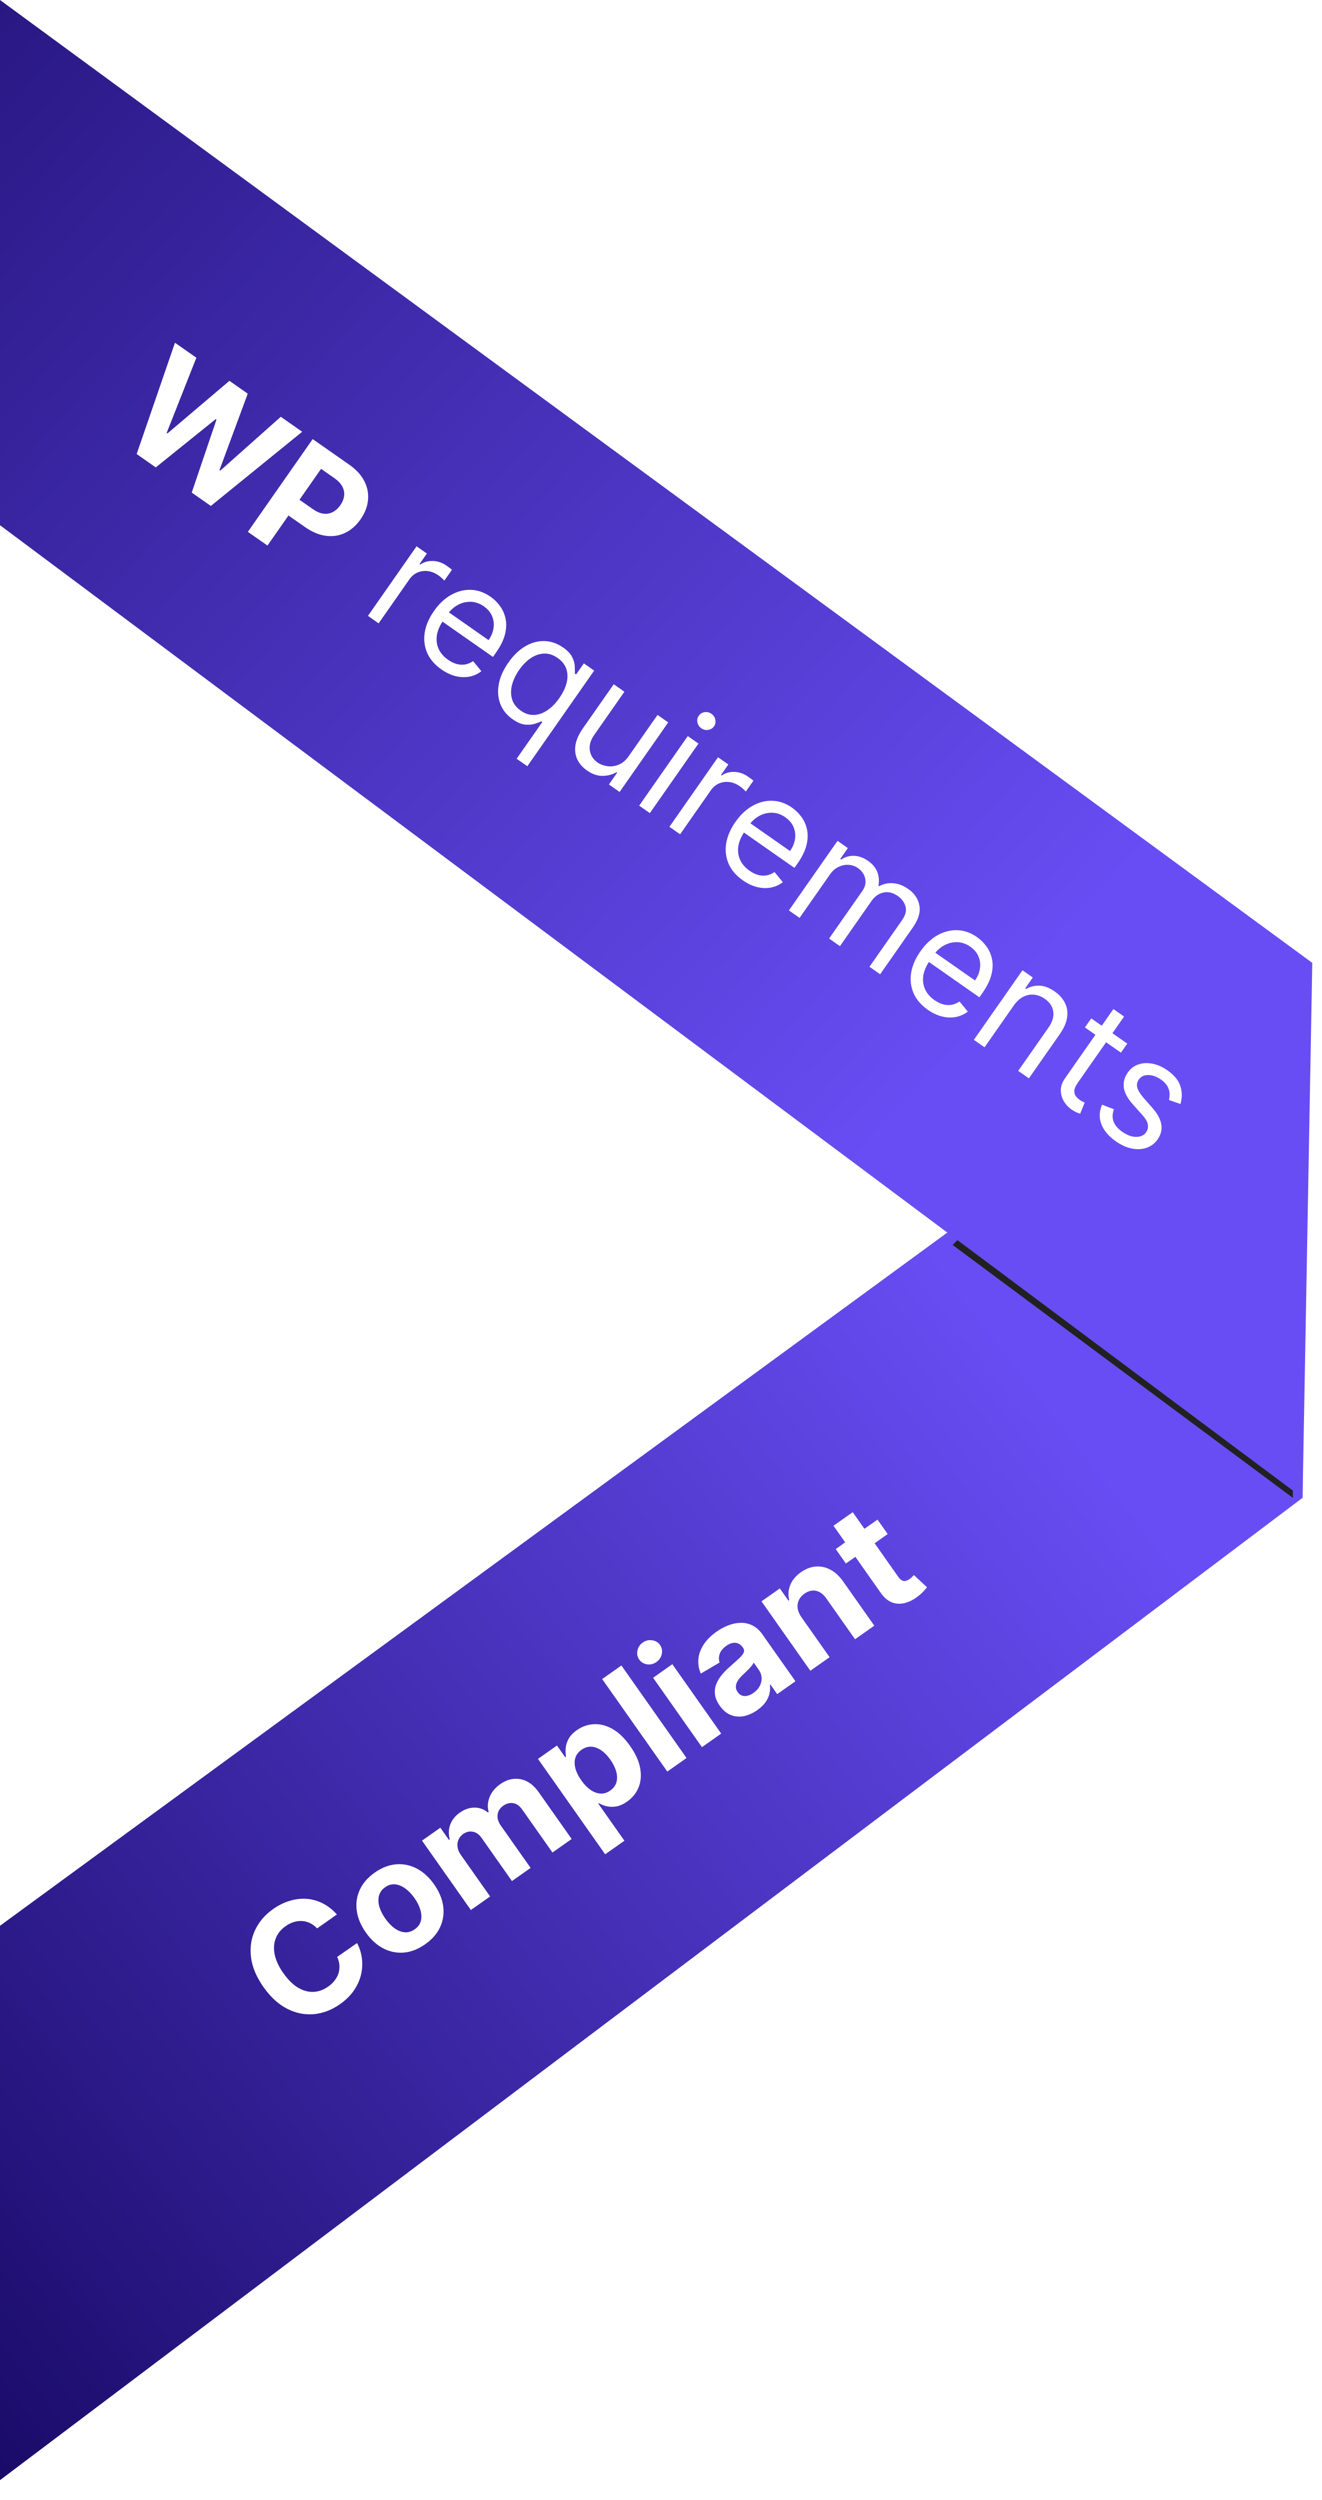 <svg width="100" height="189" viewBox="0 0 100 189" fill="none" xmlns="http://www.w3.org/2000/svg">
<path d="M0 145.588V187.5L98.529 113.235V73.529L0 145.588Z" fill="url(#paint0_linear_1444_18)"/>
<g filter="url(#filter0_f_1444_18)">
<path d="M75 91.177L72.059 94.118L97.794 113.235V108.824L75 91.177Z" fill="#212121"/>
</g>
<path d="M0 39.706V0L99.265 72.794L98.529 113.235L0 39.706Z" fill="url(#paint1_linear_1444_18)"/>
<path d="M10.338 34.326L13.235 25.911L14.854 27.043L12.608 32.727L12.666 32.768L17.354 28.791L18.74 29.761L16.603 35.536L16.665 35.579L21.239 31.509L22.859 32.641L15.949 38.25L14.504 37.239L16.375 31.721L16.32 31.683L11.783 35.336L10.338 34.326ZM18.749 40.208L23.652 33.196L26.419 35.13C26.95 35.502 27.332 35.921 27.565 36.386C27.799 36.848 27.888 37.327 27.834 37.823C27.784 38.318 27.596 38.798 27.27 39.264C26.944 39.729 26.557 40.07 26.107 40.286C25.657 40.501 25.172 40.575 24.652 40.507C24.134 40.441 23.606 40.219 23.067 39.843L21.304 38.609L22.135 37.421L23.659 38.487C23.944 38.686 24.213 38.802 24.467 38.833C24.724 38.863 24.96 38.822 25.174 38.711C25.392 38.598 25.582 38.426 25.743 38.196C25.906 37.963 26.001 37.727 26.029 37.488C26.061 37.249 26.016 37.016 25.896 36.789C25.778 36.56 25.575 36.345 25.287 36.144L24.287 35.445L20.232 41.244L18.749 40.208ZM27.833 46.56L31.51 41.301L32.291 41.847L31.736 42.642L31.79 42.68C32.068 42.487 32.389 42.397 32.754 42.41C33.118 42.424 33.458 42.541 33.773 42.761C33.832 42.803 33.905 42.855 33.993 42.92C34.08 42.985 34.145 43.035 34.188 43.072L33.613 43.893C33.591 43.867 33.535 43.813 33.446 43.731C33.362 43.648 33.266 43.569 33.158 43.494C32.903 43.315 32.637 43.209 32.361 43.176C32.089 43.142 31.83 43.178 31.582 43.283C31.339 43.389 31.134 43.56 30.968 43.797L28.641 47.125L27.833 46.56ZM33.388 50.608C32.882 50.254 32.523 49.836 32.312 49.356C32.105 48.874 32.043 48.362 32.127 47.819C32.215 47.276 32.447 46.735 32.824 46.196C33.2 45.657 33.63 45.251 34.114 44.978C34.602 44.703 35.103 44.575 35.618 44.592C36.137 44.608 36.633 44.782 37.108 45.114C37.382 45.305 37.621 45.54 37.824 45.818C38.027 46.096 38.166 46.415 38.242 46.773C38.319 47.13 38.305 47.521 38.201 47.947C38.096 48.374 37.872 48.833 37.529 49.323L37.29 49.666L33.236 46.831L33.724 46.133L36.956 48.393C37.164 48.096 37.29 47.79 37.334 47.474C37.38 47.16 37.342 46.859 37.219 46.573C37.099 46.288 36.893 46.044 36.601 45.84C36.279 45.615 35.944 45.5 35.598 45.495C35.255 45.49 34.932 45.57 34.629 45.735C34.327 45.901 34.074 46.129 33.871 46.419L33.545 46.884C33.268 47.281 33.101 47.666 33.045 48.038C32.992 48.409 33.039 48.753 33.185 49.069C33.333 49.383 33.57 49.654 33.896 49.882C34.108 50.031 34.321 50.135 34.533 50.195C34.75 50.255 34.963 50.268 35.173 50.235C35.385 50.2 35.589 50.115 35.785 49.98L36.413 50.745C36.145 50.952 35.844 51.089 35.51 51.154C35.177 51.217 34.829 51.204 34.465 51.117C34.103 51.027 33.744 50.857 33.388 50.608ZM39.08 57.362L41.025 54.582L40.956 54.534C40.83 54.588 40.661 54.65 40.449 54.72C40.239 54.787 39.992 54.807 39.709 54.779C39.428 54.748 39.118 54.615 38.781 54.379C38.342 54.072 38.033 53.691 37.852 53.235C37.673 52.777 37.631 52.278 37.726 51.74C37.822 51.199 38.065 50.65 38.454 50.093C38.84 49.54 39.27 49.127 39.744 48.853C40.218 48.58 40.701 48.45 41.193 48.465C41.686 48.48 42.154 48.642 42.596 48.952C42.939 49.191 43.169 49.437 43.288 49.69C43.411 49.943 43.474 50.177 43.479 50.395C43.487 50.611 43.489 50.786 43.484 50.919L43.58 50.986L44.164 50.15L44.945 50.696L39.889 57.927L39.08 57.362ZM39.398 53.73C39.722 53.956 40.055 54.063 40.397 54.051C40.74 54.036 41.075 53.919 41.402 53.699C41.731 53.477 42.034 53.167 42.312 52.77C42.587 52.377 42.77 51.994 42.861 51.62C42.955 51.243 42.947 50.895 42.838 50.574C42.731 50.251 42.513 49.974 42.185 49.745C41.842 49.505 41.496 49.394 41.144 49.41C40.797 49.425 40.462 49.542 40.139 49.762C39.819 49.98 39.53 50.274 39.272 50.644C39.01 51.018 38.829 51.398 38.729 51.784C38.633 52.169 38.636 52.531 38.735 52.869C38.839 53.207 39.06 53.493 39.398 53.73ZM47.564 57.157L49.738 54.048L50.546 54.613L46.869 59.872L46.061 59.307L46.683 58.417L46.629 58.378C46.319 58.559 45.968 58.652 45.577 58.657C45.187 58.66 44.794 58.523 44.397 58.245C44.068 58.015 43.826 57.739 43.671 57.417C43.518 57.092 43.47 56.732 43.528 56.338C43.588 55.941 43.775 55.519 44.087 55.072L46.424 51.73L47.232 52.295L44.934 55.582C44.666 55.966 44.559 56.347 44.614 56.725C44.671 57.105 44.867 57.412 45.203 57.647C45.404 57.787 45.644 57.879 45.923 57.921C46.205 57.965 46.491 57.931 46.781 57.817C47.073 57.706 47.335 57.485 47.564 57.157ZM48.349 60.907L52.026 55.648L52.834 56.213L49.157 61.472L48.349 60.907ZM53.05 55.059C52.892 54.949 52.794 54.8 52.755 54.613C52.718 54.428 52.752 54.259 52.858 54.109C52.963 53.958 53.109 53.868 53.296 53.839C53.485 53.812 53.658 53.853 53.816 53.963C53.974 54.073 54.071 54.221 54.108 54.407C54.147 54.594 54.114 54.763 54.008 54.913C53.903 55.064 53.756 55.153 53.566 55.18C53.38 55.21 53.208 55.169 53.05 55.059ZM50.637 62.507L54.314 57.248L55.095 57.794L54.539 58.588L54.594 58.627C54.872 58.433 55.193 58.343 55.557 58.357C55.922 58.37 56.261 58.487 56.577 58.708C56.636 58.749 56.709 58.802 56.797 58.867C56.884 58.931 56.949 58.982 56.991 59.018L56.417 59.84C56.394 59.814 56.339 59.76 56.25 59.677C56.165 59.594 56.069 59.515 55.962 59.44C55.706 59.262 55.441 59.156 55.165 59.122C54.893 59.089 54.633 59.125 54.386 59.23C54.142 59.335 53.938 59.507 53.772 59.744L51.445 63.072L50.637 62.507ZM56.192 66.555C55.685 66.2 55.326 65.783 55.115 65.302C54.908 64.821 54.846 64.309 54.93 63.766C55.018 63.222 55.251 62.681 55.627 62.143C56.004 61.604 56.434 61.198 56.918 60.924C57.405 60.65 57.906 60.521 58.421 60.538C58.94 60.554 59.437 60.728 59.912 61.06C60.186 61.252 60.424 61.487 60.627 61.765C60.831 62.043 60.97 62.361 61.045 62.72C61.123 63.076 61.109 63.468 61.004 63.894C60.9 64.321 60.676 64.779 60.333 65.27L60.093 65.612L56.04 62.778L56.528 62.079L59.76 64.339C59.968 64.043 60.093 63.736 60.137 63.421C60.184 63.106 60.146 62.806 60.023 62.52C59.903 62.235 59.696 61.991 59.404 61.786C59.082 61.561 58.748 61.447 58.401 61.442C58.058 61.437 57.735 61.517 57.433 61.682C57.13 61.848 56.877 62.075 56.675 62.365L56.349 62.831C56.071 63.228 55.904 63.613 55.848 63.985C55.796 64.356 55.843 64.7 55.989 65.016C56.136 65.33 56.373 65.601 56.7 65.829C56.912 65.977 57.124 66.082 57.337 66.142C57.553 66.202 57.767 66.215 57.977 66.182C58.189 66.147 58.393 66.061 58.589 65.927L59.216 66.692C58.949 66.899 58.648 67.035 58.313 67.1C57.981 67.163 57.633 67.151 57.269 67.063C56.907 66.973 56.548 66.804 56.192 66.555ZM59.675 68.828L63.353 63.569L64.133 64.115L63.559 64.936L63.627 64.984C63.933 64.78 64.262 64.686 64.615 64.701C64.969 64.715 65.318 64.841 65.66 65.08C66.007 65.323 66.241 65.604 66.361 65.922C66.485 66.24 66.515 66.585 66.448 66.957L66.503 66.995C66.828 66.818 67.18 66.743 67.562 66.772C67.944 66.798 68.324 66.943 68.7 67.207C69.171 67.535 69.452 67.951 69.545 68.455C69.64 68.956 69.471 69.516 69.039 70.135L66.577 73.654L65.769 73.089L68.231 69.57C68.502 69.182 68.59 68.83 68.494 68.515C68.398 68.2 68.207 67.942 67.919 67.741C67.549 67.482 67.185 67.394 66.825 67.475C66.467 67.555 66.169 67.764 65.931 68.104L63.537 71.528L62.715 70.954L65.234 67.352C65.443 67.053 65.515 66.744 65.448 66.426C65.383 66.105 65.198 65.838 64.892 65.624C64.683 65.477 64.447 65.396 64.186 65.38C63.928 65.366 63.673 65.419 63.422 65.539C63.176 65.659 62.962 65.848 62.782 66.106L60.483 69.392L59.675 68.828ZM70.183 76.339C69.676 75.984 69.317 75.567 69.106 75.086C68.899 74.605 68.838 74.093 68.921 73.55C69.009 73.006 69.242 72.465 69.618 71.927C69.995 71.388 70.425 70.982 70.909 70.708C71.396 70.434 71.897 70.305 72.412 70.322C72.931 70.338 73.428 70.513 73.903 70.844C74.177 71.036 74.415 71.271 74.618 71.549C74.822 71.827 74.961 72.145 75.037 72.504C75.114 72.86 75.1 73.252 74.995 73.678C74.891 74.105 74.667 74.563 74.324 75.054L74.084 75.397L70.031 72.562L70.519 71.863L73.751 74.123C73.959 73.827 74.084 73.52 74.128 73.205C74.175 72.89 74.137 72.59 74.014 72.304C73.894 72.019 73.687 71.775 73.395 71.57C73.073 71.345 72.739 71.23 72.392 71.226C72.049 71.22 71.727 71.301 71.424 71.466C71.121 71.632 70.868 71.859 70.666 72.149L70.34 72.615C70.062 73.012 69.895 73.397 69.839 73.769C69.787 74.14 69.834 74.484 69.98 74.8C70.127 75.114 70.364 75.385 70.691 75.613C70.903 75.761 71.115 75.866 71.328 75.926C71.545 75.986 71.758 75.999 71.968 75.966C72.18 75.93 72.384 75.845 72.58 75.711L73.207 76.476C72.94 76.683 72.639 76.819 72.305 76.884C71.972 76.947 71.623 76.935 71.26 76.847C70.898 76.757 70.539 76.588 70.183 76.339ZM76.686 76.013L74.474 79.177L73.666 78.612L77.344 73.353L78.124 73.898L77.55 74.72L77.618 74.768C77.928 74.587 78.265 74.504 78.63 74.517C78.996 74.528 79.377 74.673 79.774 74.951C80.131 75.2 80.391 75.49 80.556 75.823C80.722 76.154 80.777 76.518 80.719 76.916C80.663 77.312 80.479 77.734 80.166 78.181L77.829 81.523L77.021 80.958L79.32 77.671C79.609 77.258 79.727 76.861 79.673 76.48C79.621 76.098 79.408 75.775 79.034 75.513C78.776 75.333 78.507 75.228 78.225 75.198C77.946 75.169 77.673 75.221 77.407 75.354C77.14 75.488 76.9 75.707 76.686 76.013ZM85.27 78.896L84.792 79.581L82.066 77.675L82.545 76.99L85.27 78.896ZM84.221 76.286L85.028 76.851L81.523 81.863C81.364 82.091 81.277 82.285 81.263 82.446C81.254 82.606 81.288 82.742 81.366 82.854C81.448 82.965 81.548 83.063 81.666 83.146C81.755 83.208 81.832 83.254 81.895 83.285C81.96 83.314 82.012 83.337 82.051 83.353L81.708 84.194C81.639 84.177 81.548 84.144 81.435 84.095C81.321 84.05 81.189 83.974 81.038 83.869C80.81 83.709 80.621 83.504 80.47 83.252C80.322 83.002 80.246 82.727 80.243 82.425C80.242 82.126 80.348 81.823 80.562 81.517L84.221 76.286ZM89.293 83.463L88.424 83.16C88.463 83.007 88.477 82.843 88.468 82.667C88.463 82.49 88.411 82.311 88.313 82.13C88.215 81.949 88.049 81.777 87.814 81.612C87.492 81.387 87.172 81.274 86.853 81.272C86.539 81.27 86.303 81.382 86.145 81.608C86.004 81.808 85.966 82.018 86.031 82.237C86.096 82.455 86.256 82.712 86.512 83.007L87.159 83.744C87.549 84.187 87.778 84.607 87.844 85.003C87.911 85.397 87.817 85.778 87.56 86.145C87.349 86.447 87.074 86.655 86.735 86.771C86.397 86.889 86.027 86.909 85.623 86.83C85.219 86.752 84.813 86.569 84.404 86.284C83.868 85.909 83.505 85.482 83.317 85.003C83.128 84.525 83.143 84.029 83.362 83.516L84.263 83.861C84.138 84.195 84.128 84.504 84.232 84.787C84.339 85.072 84.558 85.331 84.888 85.562C85.265 85.825 85.62 85.955 85.953 85.95C86.29 85.944 86.538 85.828 86.696 85.602C86.823 85.42 86.866 85.222 86.825 85.009C86.785 84.794 86.654 84.564 86.432 84.317L85.699 83.499C85.297 83.048 85.067 82.623 85.009 82.226C84.955 81.827 85.054 81.447 85.308 81.084C85.516 80.787 85.782 80.583 86.109 80.471C86.437 80.361 86.792 80.342 87.173 80.415C87.556 80.489 87.932 80.655 88.302 80.914C88.823 81.278 89.151 81.678 89.288 82.113C89.428 82.551 89.429 83 89.293 83.463Z" fill="white"/>
<path d="M25.484 144.734L23.988 145.788C23.825 145.614 23.648 145.481 23.458 145.39C23.266 145.297 23.066 145.243 22.859 145.229C22.651 145.215 22.441 145.241 22.228 145.306C22.017 145.369 21.811 145.472 21.611 145.613C21.249 145.868 20.997 146.18 20.855 146.549C20.712 146.916 20.686 147.322 20.779 147.768C20.87 148.212 21.086 148.677 21.427 149.16C21.779 149.659 22.148 150.027 22.535 150.262C22.924 150.494 23.314 150.603 23.705 150.587C24.095 150.571 24.467 150.438 24.82 150.19C25.018 150.05 25.183 149.896 25.314 149.724C25.448 149.552 25.546 149.368 25.608 149.175C25.668 148.979 25.689 148.778 25.673 148.572C25.659 148.363 25.604 148.154 25.506 147.943L27.007 146.896C27.195 147.244 27.316 147.622 27.371 148.029C27.427 148.434 27.408 148.844 27.314 149.262C27.22 149.675 27.043 150.075 26.781 150.465C26.521 150.849 26.166 151.199 25.718 151.515C25.093 151.954 24.436 152.206 23.746 152.271C23.057 152.332 22.382 152.197 21.721 151.862C21.061 151.527 20.464 150.978 19.928 150.218C19.391 149.454 19.077 148.704 18.987 147.968C18.897 147.229 18.999 146.548 19.294 145.922C19.587 145.293 20.041 144.762 20.655 144.329C21.061 144.043 21.477 143.836 21.903 143.706C22.331 143.574 22.757 143.523 23.18 143.552C23.601 143.579 24.006 143.691 24.396 143.886C24.788 144.08 25.151 144.363 25.484 144.734ZM32.162 146.985C31.632 147.359 31.093 147.569 30.548 147.616C30.002 147.66 29.482 147.553 28.987 147.296C28.491 147.035 28.053 146.637 27.675 146.099C27.293 145.557 27.064 145.01 26.988 144.457C26.91 143.902 26.985 143.376 27.211 142.879C27.437 142.379 27.816 141.942 28.346 141.568C28.877 141.195 29.415 140.986 29.96 140.943C30.506 140.896 31.027 141.002 31.524 141.262C32.019 141.52 32.457 141.919 32.839 142.461C33.217 142.999 33.445 143.545 33.523 144.1C33.599 144.653 33.524 145.18 33.297 145.68C33.071 146.177 32.693 146.612 32.162 146.985ZM31.375 145.853C31.616 145.683 31.77 145.473 31.835 145.223C31.899 144.97 31.888 144.695 31.801 144.398C31.717 144.1 31.568 143.798 31.353 143.493C31.138 143.188 30.904 142.945 30.651 142.766C30.401 142.584 30.146 142.481 29.887 142.456C29.627 142.431 29.377 142.504 29.135 142.674C28.892 142.845 28.736 143.059 28.667 143.315C28.601 143.569 28.61 143.846 28.694 144.144C28.781 144.441 28.931 144.742 29.146 145.047C29.361 145.352 29.594 145.595 29.844 145.777C30.097 145.957 30.354 146.058 30.616 146.082C30.878 146.101 31.131 146.025 31.375 145.853ZM35.618 144.398L31.923 139.151L33.309 138.175L33.962 139.1L34.023 139.057C33.916 138.673 33.927 138.302 34.057 137.944C34.187 137.587 34.429 137.283 34.785 137.033C35.144 136.78 35.514 136.654 35.894 136.656C36.271 136.656 36.61 136.778 36.909 137.024L36.964 136.985C36.859 136.609 36.883 136.233 37.037 135.856C37.191 135.475 37.46 135.149 37.845 134.878C38.334 134.533 38.842 134.409 39.367 134.506C39.892 134.599 40.355 134.93 40.756 135.499L43.242 139.028L41.79 140.05L39.507 136.809C39.301 136.517 39.07 136.353 38.813 136.317C38.555 136.28 38.31 136.343 38.078 136.507C37.814 136.693 37.667 136.923 37.638 137.195C37.607 137.466 37.688 137.738 37.88 138.011L40.137 141.215L38.726 142.208L36.422 138.936C36.24 138.679 36.022 138.526 35.767 138.478C35.513 138.428 35.267 138.487 35.028 138.656C34.866 138.769 34.749 138.913 34.678 139.086C34.606 139.256 34.584 139.44 34.612 139.639C34.638 139.835 34.719 140.03 34.855 140.224L37.073 143.373L35.618 144.398ZM45.777 140.185L40.695 132.972L42.13 131.961L42.751 132.843L42.816 132.797C42.78 132.611 42.771 132.402 42.789 132.172C42.808 131.937 42.881 131.702 43.008 131.466C43.135 131.226 43.346 131.003 43.639 130.796C44.022 130.527 44.445 130.378 44.91 130.351C45.373 130.321 45.842 130.438 46.318 130.703C46.792 130.965 47.241 131.397 47.664 131.998C48.077 132.583 48.33 133.144 48.425 133.68C48.521 134.212 48.48 134.696 48.303 135.131C48.126 135.562 47.838 135.918 47.44 136.198C47.157 136.397 46.884 136.52 46.62 136.566C46.359 136.611 46.116 136.606 45.891 136.553C45.665 136.498 45.467 136.421 45.298 136.322L45.254 136.353L47.232 139.16L45.777 140.185ZM43.968 134.592C44.187 134.904 44.422 135.145 44.672 135.317C44.922 135.488 45.175 135.581 45.431 135.595C45.684 135.607 45.928 135.53 46.163 135.365C46.4 135.198 46.554 134.992 46.627 134.747C46.698 134.499 46.694 134.23 46.614 133.938C46.536 133.643 46.389 133.343 46.174 133.037C45.961 132.735 45.731 132.498 45.485 132.327C45.238 132.157 44.987 132.064 44.732 132.05C44.477 132.036 44.23 132.113 43.99 132.281C43.754 132.448 43.597 132.652 43.522 132.892C43.448 133.131 43.449 133.396 43.525 133.687C43.6 133.978 43.748 134.28 43.968 134.592ZM47.005 125.911L51.932 132.906L50.477 133.931L45.55 126.936L47.005 125.911ZM53.098 132.085L49.403 126.839L50.858 125.814L54.553 131.06L53.098 132.085ZM49.657 125.647C49.441 125.8 49.205 125.859 48.949 125.824C48.694 125.786 48.495 125.666 48.352 125.463C48.211 125.263 48.166 125.037 48.217 124.786C48.269 124.531 48.404 124.328 48.62 124.175C48.836 124.023 49.072 123.966 49.327 124.004C49.583 124.039 49.782 124.156 49.923 124.356C50.066 124.559 50.111 124.788 50.059 125.042C50.007 125.293 49.873 125.495 49.657 125.647ZM57.284 129.284C56.95 129.52 56.61 129.672 56.267 129.74C55.922 129.806 55.592 129.778 55.277 129.656C54.963 129.529 54.684 129.293 54.44 128.947C54.235 128.655 54.116 128.373 54.084 128.099C54.051 127.826 54.084 127.564 54.184 127.313C54.283 127.063 54.429 126.824 54.62 126.597C54.813 126.369 55.031 126.151 55.273 125.943C55.556 125.696 55.781 125.493 55.948 125.335C56.114 125.173 56.219 125.035 56.263 124.918C56.307 124.802 56.29 124.688 56.212 124.577L56.197 124.556C56.045 124.34 55.859 124.221 55.639 124.198C55.421 124.175 55.188 124.25 54.94 124.425C54.678 124.609 54.51 124.814 54.438 125.039C54.363 125.262 54.361 125.478 54.433 125.686L53.01 126.525C52.854 126.158 52.795 125.788 52.831 125.415C52.867 125.039 52.998 124.677 53.227 124.329C53.455 123.977 53.779 123.653 54.198 123.358C54.49 123.153 54.793 122.99 55.107 122.871C55.424 122.75 55.737 122.688 56.045 122.686C56.355 122.682 56.65 122.75 56.93 122.89C57.208 123.028 57.457 123.253 57.676 123.566L60.169 127.104L58.789 128.076L58.277 127.348L58.236 127.377C58.267 127.601 58.256 127.824 58.203 128.049C58.148 128.272 58.047 128.488 57.898 128.698C57.748 128.906 57.544 129.101 57.284 129.284ZM56.993 127.986C57.208 127.836 57.367 127.66 57.471 127.461C57.575 127.259 57.621 127.052 57.612 126.84C57.603 126.629 57.533 126.431 57.403 126.247L57.011 125.69C56.986 125.751 56.943 125.823 56.881 125.904C56.819 125.981 56.747 126.065 56.664 126.154C56.579 126.241 56.493 126.327 56.406 126.412C56.318 126.495 56.238 126.57 56.166 126.638C56.013 126.783 55.892 126.928 55.803 127.072C55.714 127.217 55.667 127.361 55.662 127.504C55.656 127.644 55.701 127.783 55.797 127.92C55.936 128.118 56.115 128.219 56.332 128.222C56.55 128.222 56.77 128.144 56.993 127.986ZM60.616 122.251L62.753 125.284L61.298 126.309L57.602 121.063L58.989 120.086L59.641 121.011L59.702 120.968C59.603 120.581 59.628 120.203 59.776 119.833C59.923 119.46 60.191 119.137 60.58 118.863C60.944 118.606 61.318 118.462 61.702 118.43C62.085 118.399 62.456 118.478 62.815 118.668C63.172 118.856 63.494 119.154 63.781 119.562L66.134 122.902L64.679 123.927L62.509 120.846C62.285 120.523 62.027 120.331 61.734 120.268C61.439 120.203 61.146 120.273 60.855 120.478C60.659 120.616 60.515 120.78 60.425 120.97C60.336 121.159 60.306 121.364 60.336 121.585C60.366 121.802 60.46 122.024 60.616 122.251ZM66.376 114.882L67.146 115.975L63.986 118.201L63.217 117.108L66.376 114.882ZM63.048 115.346L64.503 114.321L67.948 119.212C68.043 119.346 68.138 119.436 68.231 119.483C68.324 119.527 68.417 119.538 68.51 119.516C68.606 119.493 68.703 119.447 68.801 119.378C68.87 119.329 68.934 119.276 68.994 119.216C69.053 119.154 69.098 119.107 69.13 119.075L70.121 119.996C70.064 120.07 69.98 120.169 69.869 120.291C69.76 120.416 69.613 120.549 69.428 120.689C69.087 120.949 68.747 121.119 68.408 121.198C68.07 121.276 67.749 121.253 67.445 121.13C67.14 121.007 66.868 120.773 66.628 120.428L63.048 115.346Z" fill="white"/>
<defs>
<filter id="filter0_f_1444_18" x="71.059" y="90.177" width="27.735" height="24.059" filterUnits="userSpaceOnUse" color-interpolation-filters="sRGB">
<feFlood flood-opacity="0" result="BackgroundImageFix"/>
<feBlend mode="normal" in="SourceGraphic" in2="BackgroundImageFix" result="shape"/>
<feGaussianBlur stdDeviation="0.5" result="effect1_foregroundBlur_1444_18"/>
</filter>
<linearGradient id="paint0_linear_1444_18" x1="-25" y1="185.294" x2="78.677" y2="104.412" gradientUnits="userSpaceOnUse">
<stop stop-color="#0D0052"/>
<stop offset="1" stop-color="#684DF4"/>
</linearGradient>
<linearGradient id="paint1_linear_1444_18" x1="-36.029" y1="-30.882" x2="77.941" y2="74.265" gradientUnits="userSpaceOnUse">
<stop stop-color="#0D0052"/>
<stop offset="1" stop-color="#684DF4"/>
</linearGradient>
</defs>
</svg>
